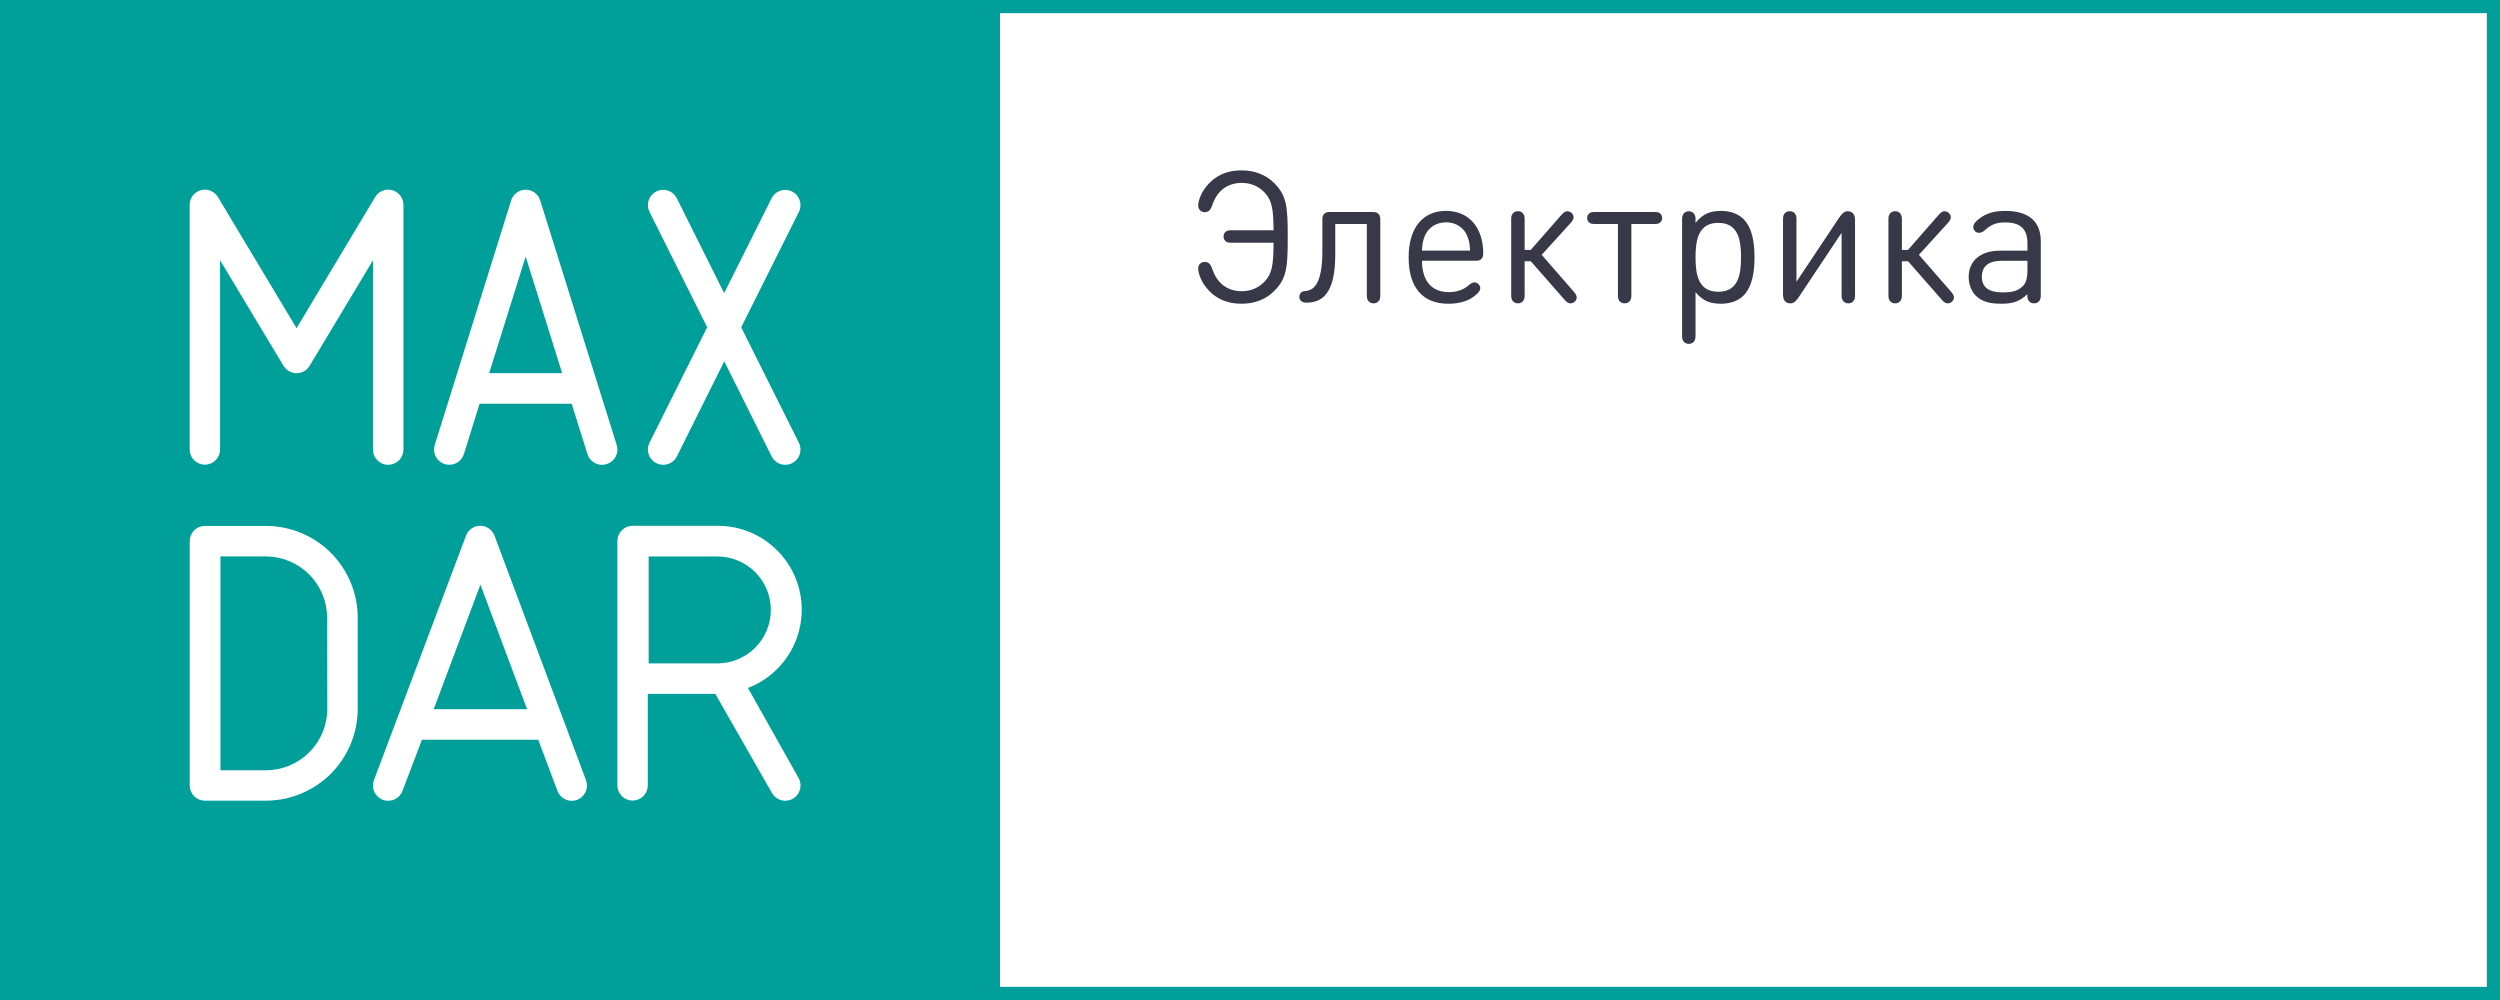 <?xml version="1.0" encoding="UTF-8"?> <svg xmlns="http://www.w3.org/2000/svg" width="190" height="76" viewBox="0 0 190 76" fill="none"><rect x="0" y="0" width="190" height="76" fill="#808080" stroke="none"/><rect x="0.5" y="0.5" width="189" height="75" fill="white"></rect><rect x="0.5" y="0.5" width="189" height="75" stroke="#009F9A"></rect><rect width="76" height="76" fill="#009F9A"></rect><g clip-path="url(#clip0_474_19)"><path fill-rule="evenodd" clip-rule="evenodd" d="M29.505 35.324C29.811 35.324 30.105 35.202 30.322 34.986C30.538 34.769 30.66 34.475 30.66 34.168V15.589C30.665 15.333 30.584 15.083 30.431 14.877C30.277 14.672 30.06 14.523 29.813 14.455C29.566 14.387 29.303 14.402 29.066 14.5C28.829 14.597 28.631 14.77 28.503 14.992L22.538 24.941L16.572 14.992C16.444 14.77 16.246 14.597 16.009 14.5C15.771 14.402 15.509 14.387 15.262 14.455C15.015 14.523 14.797 14.672 14.644 14.877C14.491 15.083 14.41 15.333 14.415 15.589V34.161C14.415 34.467 14.537 34.761 14.753 34.978C14.97 35.194 15.264 35.316 15.57 35.316C15.877 35.316 16.17 35.194 16.387 34.978C16.604 34.761 16.726 34.467 16.726 34.161V19.78L21.544 27.794C21.646 27.968 21.791 28.111 21.966 28.211C22.141 28.311 22.338 28.363 22.539 28.363C22.741 28.363 22.938 28.311 23.113 28.211C23.288 28.111 23.433 27.968 23.535 27.794L28.346 19.78V34.161C28.345 34.313 28.374 34.465 28.432 34.606C28.489 34.748 28.575 34.876 28.683 34.984C28.79 35.092 28.918 35.178 29.06 35.236C29.201 35.295 29.352 35.324 29.505 35.324ZM41.059 15.243C40.988 15.004 40.842 14.795 40.642 14.646C40.443 14.498 40.201 14.417 39.952 14.417C39.703 14.417 39.461 14.498 39.261 14.646C39.062 14.795 38.916 15.004 38.845 15.243L33.04 33.818C32.949 34.112 32.977 34.43 33.12 34.703C33.262 34.975 33.508 35.18 33.801 35.272C34.095 35.364 34.413 35.335 34.686 35.193C34.958 35.05 35.163 34.805 35.255 34.511L36.449 30.683H43.447L44.645 34.511C44.718 34.748 44.864 34.955 45.063 35.102C45.262 35.249 45.503 35.328 45.75 35.328C45.868 35.328 45.985 35.309 46.097 35.274C46.244 35.23 46.38 35.157 46.499 35.06C46.617 34.963 46.715 34.843 46.787 34.707C46.859 34.572 46.903 34.423 46.916 34.271C46.93 34.118 46.913 33.964 46.867 33.818L41.059 15.243ZM37.177 28.357L39.95 19.498L42.723 28.357H37.177ZM49.887 35.201C50.048 35.282 50.226 35.324 50.407 35.324C50.623 35.325 50.835 35.265 51.019 35.151C51.203 35.037 51.351 34.874 51.447 34.681L55.044 27.459L58.641 34.681C58.737 34.874 58.885 35.037 59.069 35.151C59.253 35.265 59.465 35.325 59.681 35.324C59.862 35.324 60.04 35.282 60.201 35.201C60.473 35.064 60.68 34.826 60.778 34.537C60.875 34.249 60.855 33.934 60.721 33.66L56.33 24.875L60.713 16.109C60.782 15.973 60.822 15.825 60.834 15.673C60.844 15.521 60.825 15.369 60.777 15.225C60.729 15.08 60.654 14.946 60.554 14.831C60.455 14.716 60.333 14.622 60.197 14.553C60.061 14.485 59.913 14.444 59.761 14.433C59.609 14.422 59.457 14.441 59.312 14.489C59.168 14.537 59.034 14.613 58.919 14.713C58.804 14.812 58.709 14.934 58.641 15.069L55.036 22.279L51.439 15.069C51.371 14.933 51.277 14.812 51.162 14.712C51.047 14.612 50.913 14.536 50.769 14.487C50.624 14.439 50.472 14.42 50.319 14.43C50.167 14.441 50.019 14.482 49.883 14.55C49.747 14.617 49.625 14.712 49.525 14.827C49.425 14.942 49.349 15.075 49.301 15.22C49.252 15.364 49.233 15.517 49.244 15.669C49.254 15.821 49.295 15.969 49.363 16.105L53.746 24.871L49.363 33.645C49.294 33.781 49.253 33.929 49.242 34.081C49.23 34.233 49.249 34.385 49.297 34.53C49.345 34.675 49.421 34.808 49.521 34.923C49.621 35.038 49.743 35.133 49.879 35.201H49.887ZM20.23 39.969H15.574C15.268 39.969 14.974 40.09 14.757 40.307C14.54 40.524 14.419 40.818 14.419 41.124V59.695C14.419 60.002 14.54 60.296 14.757 60.513C14.974 60.729 15.268 60.851 15.574 60.851H20.219C22.066 60.847 23.835 60.111 25.141 58.806C26.447 57.5 27.182 55.73 27.186 53.884V46.932C27.182 45.086 26.447 43.316 25.141 42.011C23.835 40.706 22.065 39.972 20.219 39.969H20.23ZM24.875 53.895C24.868 55.127 24.375 56.306 23.503 57.176C22.631 58.046 21.451 58.536 20.219 58.54H16.753V42.287H20.219C21.448 42.295 22.625 42.787 23.494 43.657C24.364 44.526 24.856 45.703 24.864 46.932L24.875 53.895ZM37.585 40.72C37.504 40.497 37.357 40.304 37.162 40.168C36.968 40.032 36.736 39.958 36.499 39.958C36.262 39.958 36.03 40.032 35.836 40.168C35.642 40.304 35.494 40.497 35.413 40.72L28.419 59.291C28.31 59.579 28.321 59.898 28.448 60.179C28.575 60.459 28.808 60.677 29.096 60.785C29.385 60.894 29.704 60.883 29.984 60.756C30.264 60.629 30.483 60.395 30.591 60.108L32.066 56.218H40.905L42.365 60.108C42.418 60.25 42.499 60.381 42.603 60.492C42.707 60.604 42.832 60.693 42.97 60.757C43.109 60.82 43.258 60.855 43.411 60.86C43.563 60.865 43.715 60.841 43.857 60.787C44 60.734 44.131 60.653 44.242 60.549C44.353 60.445 44.443 60.32 44.506 60.182C44.569 60.043 44.605 59.894 44.61 59.742C44.615 59.589 44.59 59.438 44.537 59.295L37.585 40.72ZM32.963 53.899L36.511 44.432L40.058 53.899H32.963ZM56.843 52.285C58.235 51.751 59.395 50.745 60.123 49.443C60.849 48.142 61.097 46.626 60.822 45.16C60.548 43.695 59.768 42.372 58.618 41.422C57.469 40.472 56.023 39.955 54.532 39.961H48.076C47.77 39.961 47.476 40.083 47.26 40.299C47.043 40.516 46.921 40.81 46.921 41.116V59.688C46.921 59.994 47.043 60.288 47.26 60.505C47.476 60.721 47.77 60.843 48.076 60.843C48.383 60.843 48.677 60.721 48.894 60.505C49.11 60.288 49.232 59.994 49.232 59.688V52.732H54.362L58.672 60.273C58.748 60.405 58.849 60.522 58.97 60.615C59.09 60.708 59.228 60.776 59.376 60.816C59.522 60.856 59.676 60.867 59.827 60.847C59.979 60.827 60.125 60.779 60.257 60.703C60.389 60.627 60.505 60.526 60.598 60.405C60.691 60.284 60.76 60.146 60.8 59.999C60.84 59.852 60.85 59.698 60.831 59.547C60.811 59.396 60.762 59.25 60.686 59.118L56.843 52.285ZM49.298 50.417V42.291H54.52C55.598 42.291 56.631 42.719 57.393 43.481C58.155 44.243 58.583 45.277 58.583 46.354C58.583 47.432 58.155 48.466 57.393 49.227C56.631 49.989 55.598 50.417 54.52 50.417H49.298Z" fill="white"></path></g><path d="M97.868 18.016C97.868 20.305 97.798 21.152 96.853 22.104C96.244 22.72 95.397 23.084 94.375 23.084C93.087 23.084 92.268 22.58 91.701 21.887C91.281 21.383 91.064 20.76 91.064 20.438C91.064 20.263 91.106 20.144 91.204 20.046C91.302 19.948 91.428 19.906 91.561 19.906C91.701 19.906 91.813 19.948 91.89 20.018C92.002 20.116 92.079 20.277 92.142 20.466C92.499 21.523 93.276 22.132 94.382 22.132C95.054 22.132 95.635 21.887 96.09 21.418C96.678 20.816 96.783 20.144 96.79 18.45H93.654C93.388 18.45 93.297 18.429 93.192 18.366C93.066 18.282 92.989 18.142 92.989 17.974C92.989 17.806 93.066 17.666 93.192 17.582C93.297 17.519 93.388 17.498 93.654 17.498H96.79C96.776 15.867 96.671 15.209 96.09 14.614C95.635 14.145 95.054 13.9 94.382 13.9C93.276 13.9 92.499 14.509 92.142 15.566C92.079 15.755 92.002 15.916 91.89 16.014C91.813 16.084 91.701 16.126 91.561 16.126C91.428 16.126 91.302 16.084 91.204 15.986C91.106 15.888 91.064 15.769 91.064 15.594C91.064 15.272 91.281 14.649 91.701 14.145C92.268 13.452 93.087 12.948 94.375 12.948C95.397 12.948 96.244 13.312 96.853 13.928C97.798 14.88 97.868 15.727 97.868 18.016ZM101.479 17.022V19.36C101.479 22.174 100.59 23 99.295 23C99.134 23 99.029 22.972 98.945 22.923C98.819 22.839 98.749 22.713 98.749 22.552C98.749 22.391 98.819 22.265 98.945 22.188C99.022 22.139 99.078 22.132 99.232 22.118C99.862 22.048 100.499 21.551 100.499 19.08V16.728C100.499 16.574 100.499 16.392 100.639 16.252C100.779 16.112 100.961 16.112 101.115 16.112H104.286C104.44 16.112 104.622 16.112 104.762 16.252C104.902 16.392 104.902 16.574 104.902 16.728V22.37C104.902 22.615 104.888 22.713 104.811 22.839C104.734 22.965 104.58 23.056 104.391 23.056C104.202 23.056 104.048 22.965 103.971 22.839C103.894 22.713 103.88 22.615 103.88 22.37V17.022H101.479ZM112.138 19.815H108.071C108.071 21.32 108.785 22.202 110.115 22.202C110.647 22.202 111.179 22.055 111.592 21.705C111.809 21.523 111.914 21.46 112.068 21.46C112.285 21.46 112.502 21.67 112.502 21.901C112.502 22.209 112.061 22.517 111.788 22.685C111.375 22.93 110.78 23.084 110.073 23.084C108.246 23.084 107.056 21.992 107.056 19.556C107.056 17.281 108.162 16.028 109.898 16.028C111.648 16.028 112.712 17.302 112.726 19.22C112.726 19.36 112.719 19.549 112.586 19.682C112.453 19.815 112.299 19.815 112.138 19.815ZM108.071 19.045H111.725C111.704 18.555 111.662 18.303 111.508 17.925C111.249 17.295 110.647 16.896 109.898 16.896C109.149 16.896 108.54 17.302 108.288 17.925C108.134 18.303 108.092 18.555 108.071 19.045ZM115.873 16.735V18.996H116.335L118.645 16.357C118.841 16.133 118.953 16.056 119.128 16.056C119.226 16.056 119.338 16.098 119.422 16.168C119.527 16.259 119.59 16.364 119.59 16.504C119.59 16.63 119.548 16.756 119.345 16.973L117.168 19.367L119.583 22.139C119.779 22.363 119.828 22.482 119.828 22.608C119.828 22.748 119.765 22.853 119.66 22.944C119.576 23.014 119.464 23.056 119.366 23.056C119.191 23.056 119.079 22.979 118.883 22.755L116.342 19.857H115.873V22.37C115.873 22.615 115.859 22.713 115.782 22.839C115.705 22.965 115.551 23.056 115.362 23.056C115.173 23.056 115.019 22.965 114.942 22.839C114.865 22.713 114.851 22.615 114.851 22.37V16.735C114.851 16.49 114.865 16.392 114.942 16.266C115.019 16.14 115.173 16.049 115.362 16.049C115.551 16.049 115.705 16.14 115.782 16.266C115.859 16.392 115.873 16.49 115.873 16.735ZM126.322 16.567C126.322 16.735 126.252 16.861 126.126 16.945C126.028 17.008 125.923 17.022 125.699 17.022H123.984V22.37C123.984 22.615 123.97 22.713 123.893 22.839C123.816 22.965 123.662 23.056 123.473 23.056C123.284 23.056 123.13 22.965 123.053 22.839C122.976 22.713 122.962 22.615 122.962 22.37V17.022H121.247C121.023 17.022 120.918 17.008 120.82 16.945C120.694 16.861 120.624 16.735 120.624 16.567C120.624 16.399 120.694 16.273 120.82 16.189C120.918 16.126 121.023 16.112 121.247 16.112H125.699C125.923 16.112 126.028 16.126 126.126 16.189C126.252 16.273 126.322 16.399 126.322 16.567ZM133.341 19.556C133.341 20.662 133.187 21.782 132.487 22.482C132.123 22.846 131.521 23.084 130.807 23.084C130.051 23.084 129.435 22.916 128.861 22.202V25.45C128.861 25.695 128.847 25.793 128.77 25.919C128.693 26.045 128.539 26.136 128.35 26.136C128.161 26.136 128.007 26.045 127.93 25.919C127.853 25.793 127.839 25.695 127.839 25.45V16.742C127.839 16.497 127.853 16.399 127.93 16.273C128.007 16.147 128.161 16.056 128.35 16.056C128.539 16.056 128.693 16.147 128.77 16.273C128.847 16.399 128.861 16.497 128.861 16.742V16.938C129.435 16.21 130.037 16.028 130.807 16.028C131.521 16.028 132.123 16.266 132.487 16.63C133.187 17.33 133.341 18.45 133.341 19.556ZM128.861 19.556C128.861 20.9 129.085 22.174 130.59 22.174C132.095 22.174 132.319 20.9 132.319 19.556C132.319 18.212 132.095 16.938 130.59 16.938C129.085 16.938 128.861 18.212 128.861 19.556ZM139.961 17.694L136.713 22.573C136.503 22.888 136.321 23.056 136.069 23.056C135.908 23.056 135.775 23.007 135.684 22.916C135.565 22.797 135.509 22.629 135.509 22.377V16.735C135.509 16.49 135.523 16.392 135.6 16.266C135.677 16.14 135.831 16.049 136.02 16.049C136.209 16.049 136.363 16.14 136.44 16.266C136.517 16.392 136.531 16.49 136.531 16.735V21.411L139.779 16.539C139.989 16.224 140.171 16.056 140.423 16.056C140.584 16.056 140.717 16.105 140.808 16.196C140.927 16.315 140.983 16.483 140.983 16.735V22.37C140.983 22.615 140.969 22.713 140.892 22.839C140.815 22.965 140.661 23.056 140.472 23.056C140.283 23.056 140.129 22.965 140.052 22.839C139.975 22.713 139.961 22.615 139.961 22.37V17.694ZM144.543 16.735V18.996H145.005L147.315 16.357C147.511 16.133 147.623 16.056 147.798 16.056C147.896 16.056 148.008 16.098 148.092 16.168C148.197 16.259 148.26 16.364 148.26 16.504C148.26 16.63 148.218 16.756 148.015 16.973L145.838 19.367L148.253 22.139C148.449 22.363 148.498 22.482 148.498 22.608C148.498 22.748 148.435 22.853 148.33 22.944C148.246 23.014 148.134 23.056 148.036 23.056C147.861 23.056 147.749 22.979 147.553 22.755L145.012 19.857H144.543V22.37C144.543 22.615 144.529 22.713 144.452 22.839C144.375 22.965 144.221 23.056 144.032 23.056C143.843 23.056 143.689 22.965 143.612 22.839C143.535 22.713 143.521 22.615 143.521 22.37V16.735C143.521 16.49 143.535 16.392 143.612 16.266C143.689 16.14 143.843 16.049 144.032 16.049C144.221 16.049 144.375 16.14 144.452 16.266C144.529 16.392 144.543 16.49 144.543 16.735ZM149.619 21.047C149.619 19.836 150.501 19.052 151.999 19.052H154.085V18.492C154.085 17.442 153.595 16.903 152.391 16.903C151.684 16.903 151.292 17.092 150.83 17.512C150.676 17.652 150.515 17.694 150.403 17.694C150.291 17.694 150.172 17.652 150.095 17.568C150.018 17.477 149.969 17.393 149.969 17.246C149.969 16.994 150.221 16.742 150.627 16.476C151.124 16.161 151.663 16.028 152.398 16.028C154.176 16.028 155.1 16.826 155.1 18.331V22.37C155.1 22.615 155.086 22.713 155.009 22.839C154.932 22.965 154.778 23.056 154.589 23.056C154.4 23.056 154.246 22.965 154.169 22.839C154.092 22.713 154.078 22.615 154.078 22.37V22.356C153.518 22.902 152.993 23.084 152.104 23.084C151.152 23.084 150.578 22.895 150.144 22.454C149.815 22.111 149.619 21.607 149.619 21.047ZM150.62 21.04C150.62 21.824 151.138 22.223 152.209 22.223C152.783 22.223 153.301 22.167 153.728 21.754C153.966 21.523 154.085 21.145 154.085 20.557V19.822H152.111C151.124 19.822 150.62 20.249 150.62 21.04Z" fill="#373949"></path><defs><clipPath id="clip0_474_19"><rect width="46.517" height="46.517" fill="white" transform="translate(14.415 14.413)"></rect></clipPath></defs></svg> 